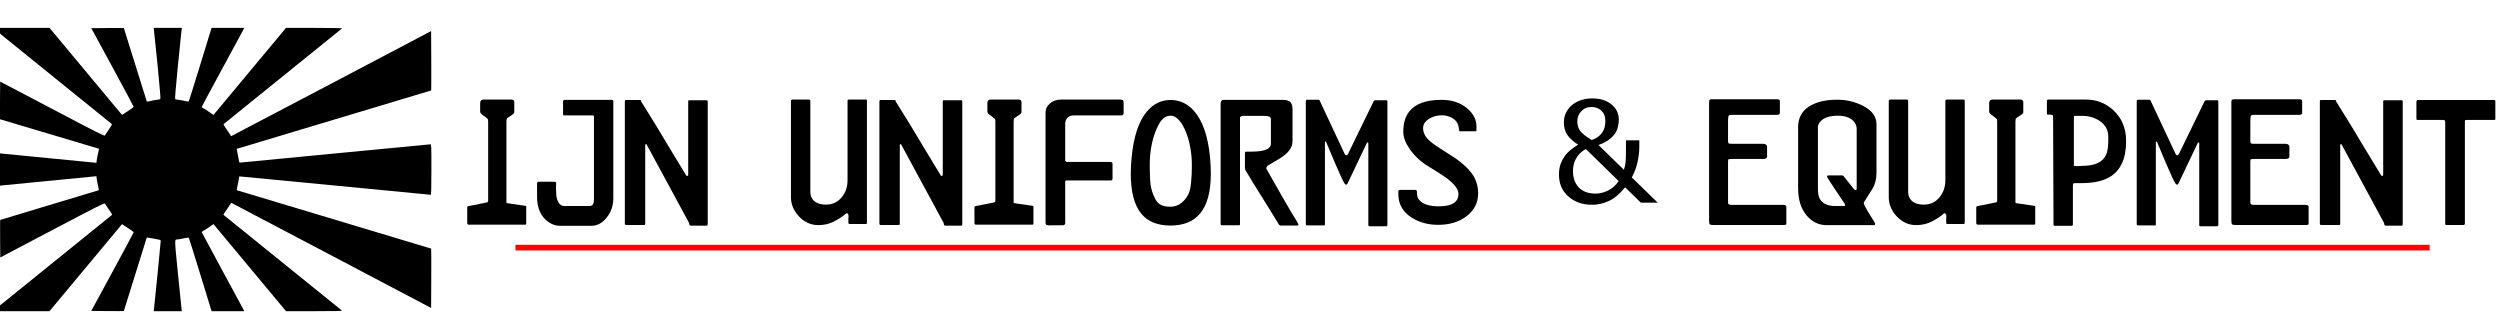 <?xml version="1.0" encoding="UTF-8" standalone="no"?>
<!-- Created with Inkscape (http://www.inkscape.org/) -->

<svg
   xmlns:dc="http://purl.org/dc/elements/1.1/"
   xmlns:cc="http://creativecommons.org/ns#"
   xmlns:rdf="http://www.w3.org/1999/02/22-rdf-syntax-ns#"
   xmlns:svg="http://www.w3.org/2000/svg"
   xmlns="http://www.w3.org/2000/svg"
   xmlns:sodipodi="http://sodipodi.sourceforge.net/DTD/sodipodi-0.dtd"
   xmlns:inkscape="http://www.inkscape.org/namespaces/inkscape"
   width="890"
   height="115"
   viewBox="0 0 890 115"
   id="svg2"
   version="1.1"
   inkscape:version="0.91 r13725"
   sodipodi:docname="IJN Uniforms &amp; Equipment.svg">
  <defs
     id="defs4" />
  <sodipodi:namedview
     id="base"
     pagecolor="#ffffff"
     bordercolor="#666666"
     borderopacity="1.0"
     inkscape:pageopacity="0.0"
     inkscape:pageshadow="2"
     inkscape:zoom="1.4"
     inkscape:cx="520.86309"
     inkscape:cy="92.133968"
     inkscape:document-units="px"
     inkscape:current-layer="text4159"
     showgrid="false"
     units="px"
     inkscape:window-width="1920"
     inkscape:window-height="1017"
     inkscape:window-x="-8"
     inkscape:window-y="-8"
     inkscape:window-maximized="1" />
  <g
     inkscape:label="Layer 1"
     inkscape:groupmode="layer"
     id="layer1"
     transform="translate(0,-937.362)">
    <g
       transform="translate(21.991,-3.536)"
       id="layer1-8"
       inkscape:label="Layer 1">
      <path
         style="fill:#ff0000;fill-rule:evenodd;stroke:none"
         d="m 161.511,1028.047 681.456,0 0,2.02 -681.456,0 z"
         id="rect2989" />
      <g
         style="font-style:normal;font-weight:normal;font-size:180px;line-height:125%;font-family:sans-serif;letter-spacing:0px;word-spacing:0px;fill:#000000;fill-opacity:1;stroke:none;stroke-width:1px;stroke-linecap:butt;stroke-linejoin:miter;stroke-opacity:1"
         id="text4159">
        <path
           d="m 165.345,1020.491 q 0,0.4 -0.5,0.4 l -19.9,0 q -0.6,0 -0.6,-0.65 l 0,-5.55 q 0,-0.3 0.35,-0.4 l 6.75,-1.35 q 0.2,-0.1 0.35,-0.45 l 0,-28.15 q 0,-0.35 -0.05,-0.7 0,-0.4 -0.5,-0.75 -0.75,-0.55 -1.55,-1.15 -0.75,-0.6 -0.75,-1.1 l 0,-3.1 q 0,-0.4 0.25,-0.8 0.3,-0.4 1,-0.4 l 9.85,0 q 1.05,0 1.05,0.95 l 0,3.6 q 0,0.4 -0.85,0.95 -1.45,0.9 -1.7,1.15 -0.25,0.2 -0.25,1.35 l 0,28.6 q 0,0.3 0.35,0.3 l 6.2,0.9 q 0.5,0 0.5,0.35 l 0,6 z"
           style="font-style:normal;font-variant:normal;font-weight:normal;font-stretch:normal;font-size:50px;font-family:FE-Font;-inkscape-font-specification:FE-Font"
           id="path4178" />
        <path
           d="m 196.354,1011.441 q 0,3.95 -2.35,6.9 -2.35,2.95 -5.45,2.95 l -11.1,0 q -2.75,0 -5.05,-2.05 -3.2,-2.85 -3.2,-8.25 l 0,-4.75 q 0,-0.65 0.65,-0.65 l 5.45,0 q 0.7,0 0.7,0.55 0,0.6 -0.05,1.15 0,0.5 0,0.95 0,1.15 0.1,2.2 0.1,1.05 0.45,1.85 0.8,1.95 2.45,1.95 l 8.85,0 q 0.95,0 1.3,-0.6 0.35,-0.55 0.35,-1.65 l 0,-29.5 q 0,-0.5 -0.35,-0.5 l -10.15,0 q -0.35,0 -0.45,-0.15 -0.05,-0.15 -0.05,-0.45 l 0,-4.35 q 0,-0.6 0.7,-0.6 l 16.6,0 q 0.6,0 0.6,0.6 l 0,34.4 z"
           style="font-style:normal;font-variant:normal;font-weight:normal;font-stretch:normal;font-size:50px;font-family:FE-Font;-inkscape-font-specification:FE-Font"
           id="path4180" />
        <path
           d="m 229.957,1020.641 q 0,0.6 -0.3,0.6 l -5.65,0 q -0.4,0 -0.55,-0.25 -0.1,-0.4 -0.15,-0.75 l -15.1,-27.9 q -0.1,-0.2 -0.3,-0.15 -0.2,0.05 -0.2,0.45 l 0,27.85 q 0,0.5 -0.35,0.5 l -6.45,0 q -0.45,0 -0.45,-0.5 l 0,-43.5 q 0,-0.5 0.45,-0.5 l 4.65,0 q 0.7,0 0.7,0.3 0,0.3 0.05,0.45 0.1,0.1 0.15,0.1 1.6,2.55 4.9,7.9 0.2,0.35 4.9,8.15 0.15,0.25 6,9.9 0.15,0.25 0.4,0.25 0.35,0 0.35,-0.6 l 0,-25.95 q 0,-0.4 0.3,-0.4 l 6.2,0 q 0.45,0 0.45,0.4 l 0,43.65 z"
           style="font-style:normal;font-variant:normal;font-weight:normal;font-stretch:normal;font-size:50px;font-family:FE-Font;-inkscape-font-specification:FE-Font"
           id="path4182" />
        <path
           d="m 286.636,1020.191 q 0,0.45 -0.35,0.45 l -5.75,0 q -0.5,0 -0.5,-0.45 l 0,-1.65 q 0.05,-0.2 0.05,-0.4 0,-0.2 0,-0.3 0,-1.05 -0.75,-1.05 -1.85,1.65 -4.4,2.95 -2.55,1.3 -5.55,1.3 -4.05,0 -6.95,-3.1 -2.85,-3.05 -2.85,-6.85 l 0,-34.25 q 0,-0.5 0.6,-0.5 l 5.75,0 q 0.55,0 0.55,0.4 l 0,32.45 q 0,1.8 1.05,2.95 1.45,1.6 4.55,1.6 3.5,0 5.65,-2.7 2,-2.5 2,-6 l 0,-27.6 q 0,-0.35 0,-0.75 0.1,-0.35 0.5,-0.35 l 6.05,0 q 0.35,0 0.35,0.5 l 0,43.35 z"
           style="font-style:normal;font-variant:normal;font-weight:normal;font-stretch:normal;font-size:50px;font-family:FE-Font;-inkscape-font-specification:FE-Font"
           id="path4184" />
        <path
           d="m 320.582,1020.641 q 0,0.6 -0.3,0.6 l -5.65,0 q -0.4,0 -0.55,-0.25 -0.1,-0.4 -0.15,-0.75 l -15.1,-27.9 q -0.1,-0.2 -0.3,-0.15 -0.2,0.05 -0.2,0.45 l 0,27.85 q 0,0.5 -0.35,0.5 l -6.45,0 q -0.45,0 -0.45,-0.5 l 0,-43.5 q 0,-0.5 0.45,-0.5 l 4.65,0 q 0.7,0 0.7,0.3 0,0.3 0.05,0.45 0.1,0.1 0.15,0.1 1.6,2.55 4.9,7.9 0.2,0.35 4.9,8.15 0.15,0.25 6,9.9 0.15,0.25 0.4,0.25 0.35,0 0.35,-0.6 l 0,-25.95 q 0,-0.4 0.3,-0.4 l 6.2,0 q 0.45,0 0.45,0.4 l 0,43.65 z"
           style="font-style:normal;font-variant:normal;font-weight:normal;font-stretch:normal;font-size:50px;font-family:FE-Font;-inkscape-font-specification:FE-Font"
           id="path4186" />
        <path
           d="m 345.911,1020.491 q 0,0.4 -0.5,0.4 l -19.9,0 q -0.6,0 -0.6,-0.65 l 0,-5.55 q 0,-0.3 0.35,-0.4 l 6.75,-1.35 q 0.2,-0.1 0.35,-0.45 l 0,-28.15 q 0,-0.35 -0.05,-0.7 0,-0.4 -0.5,-0.75 -0.75,-0.55 -1.55,-1.15 -0.75,-0.6 -0.75,-1.1 l 0,-3.1 q 0,-0.4 0.25,-0.8 0.3,-0.4 1,-0.4 l 9.85,0 q 1.05,0 1.05,0.95 l 0,3.6 q 0,0.4 -0.85,0.95 -1.45,0.9 -1.7,1.15 -0.25,0.2 -0.25,1.35 l 0,28.6 q 0,0.3 0.35,0.3 l 6.2,0.9 q 0.5,0 0.5,0.35 l 0,6 z"
           style="font-style:normal;font-variant:normal;font-weight:normal;font-stretch:normal;font-size:50px;font-family:FE-Font;-inkscape-font-specification:FE-Font"
           id="path4188" />
        <path
           d="m 378.021,977.491 0,3.65 q 0,0.85 -0.85,0.85 l -16.95,0 q -1.55,0 -2.3,0.95 -0.7,0.9 -0.7,2.05 l 0,13.15 q 0.2,0.2 0.45,0.4 l 15.4,0 q 1,0 1,0.65 l 0,5.25 q 0,0.7 -0.6,0.7 l -15.6,0 q -0.65,0 -0.65,0.4 l 0,14.75 q 0,0.8 -0.9,0.8 l -2.65,0 q -0.5,0 -1,0 -0.45,0 -0.85,0.05 -0.95,0 -1.3,-0.2 -0.3,-0.2 -0.3,-0.85 l 0,-39.15 q 0,-1.85 1.55,-3.2 1.55,-1.4 4.1,-1.4 l 20.65,0 q 0.95,0 1.2,0.2 0.3,0.15 0.3,0.95 z"
           style="font-style:normal;font-variant:normal;font-weight:normal;font-stretch:normal;font-size:50px;font-family:FE-Font;-inkscape-font-specification:FE-Font"
           id="path4190" />
        <path
           d="m 394.714,1021.191 q -6.9,0 -10.35,-4.15 -3.8,-4.55 -3.8,-14.35 0,-2.55 0.3,-5.65 1.05,-11.25 5.45,-16.45 3.45,-4.1 8.4,-4.1 5,0 8.45,4 4.5,5.2 5.6,16.2 0.3,3.25 0.3,6 0,9.7 -3.85,14.25 -3.6,4.25 -10.5,4.25 z m 7.6,-21.45 q 0,-3.45 -0.6,-6.5 -0.55,-3.05 -1.55,-5.4 -0.95,-2.4 -2.15,-3.85 -1.55,-1.9 -3.25,-1.9 -2,0 -3.4,1.8 -0.95,1.2 -2.05,4 -0.85,2.1 -1.45,5.25 -0.55,3.15 -0.55,6.6 0,4.4 0.3,6.9 0.35,2.5 1.6,4.95 0.7,1.35 1.65,2 1.3,0.9 3.75,0.9 2.3,0 4.05,-1.4 1.2,-0.95 2.2,-2.65 0.85,-1.45 1.15,-4.35 0.3,-2.9 0.3,-6.35 z"
           style="font-style:normal;font-variant:normal;font-weight:normal;font-stretch:normal;font-size:50px;font-family:FE-Font;-inkscape-font-specification:FE-Font"
           id="path4192" />
        <path
           d="m 439.752,1019.791 q 0.5,0.9 0.5,1.1 0,0.3 -0.5,0.3 l -5.75,0 q -0.45,0 -0.75,-0.45 -0.3,-0.45 -3.6,-5.85 -2.6,-4.15 -5.15,-8.25 -2.5,-4.15 -3.1,-5.15 -0.2,-0.35 -0.2,-0.85 l 0,-4.9 q 0,-0.6 0.05,-0.7 0.1,-0.15 0.55,-0.15 l 1,0 q 3.2,0 4.85,-0.4 2.8,-0.65 2.8,-2.45 l 0,-8.6 q 0,-0.9 -0.8,-1.1 -0.75,-0.2 -2.2,-0.2 l -7.05,0 q -0.2,0 -0.5,0.15 -0.3,0.15 -0.45,0.3 l 0,38.2 q 0,0.3 -0.45,0.3 l -6,0 q -0.45,0 -0.45,-0.45 l 0,-42.75 q 0,-1.45 1.1,-1.45 l 21,0 q 2.15,0 2.9,1 0.6,0.8 0.6,2.6 l 0,11.15 q 0,3.3 -4.35,6 -2.25,1.35 -4.5,2.7 -0.2,0.15 -0.4,0.55 -0.15,0.4 -0.05,0.55 2.4,4.3 5.25,9.25 4.25,7.4 5.65,9.55 z"
           style="font-style:normal;font-variant:normal;font-weight:normal;font-stretch:normal;font-size:50px;font-family:FE-Font;-inkscape-font-specification:FE-Font"
           id="path4194" />
        <path
           d="m 471.937,1020.891 q 0,0.55 -0.4,0.55 l -5.85,0 q -0.2,0 -0.4,-0.05 -0.15,-0.05 -0.15,-0.5 l 0,-28.95 q 0,-0.3 -0.2,-0.35 -0.2,-0.05 -0.4,0.35 l -6.8,14.3 q -0.3,0.4 -0.45,0.4 -0.35,0 -0.6,-0.4 -0.8,-1.15 -3.45,-7.4 -2.65,-6.3 -3.1,-7.35 -0.1,-0.25 -0.3,-0.2 -0.15,0.05 -0.15,0.4 l 0,28.95 q 0,0.45 -0.05,0.5 -0.25,0 -0.5,0 l -5.85,0 q -0.4,0 -0.4,-0.5 l 0,-43.6 q 0,-0.65 0.4,-0.65 l 3.7,0 q 0.7,-0.05 0.85,0.35 l 8.85,18.9 q 0.3,0.55 0.6,0.55 0.35,0 0.65,-0.55 l 9.05,-18.6 q 0.25,-0.45 0.75,-0.45 l 3.8,0 q 0.4,0 0.4,0.45 l 0,43.85 z"
           style="font-style:normal;font-variant:normal;font-weight:normal;font-stretch:normal;font-size:50px;font-family:FE-Font;-inkscape-font-specification:FE-Font"
           id="path4196" />
        <path
           d="m 504.228,1009.691 q 0,5 -4.05,8.1 -4,3.15 -10.2,3.15 -5.4,0 -9.45,-2.6 -4.7,-3.05 -4.7,-8.25 l 0,-0.55 q 0,-0.35 0,-0.7 0.1,-0.35 1,-0.35 l 4.9,0 q 0.7,0 0.7,0.6 0,1.05 0.2,1.9 0.25,0.85 1.2,1.65 0.95,0.8 2.5,1.25 1.55,0.45 3.95,0.45 4.2,0 5.85,-1.6 1.1,-1.05 1.1,-2.8 0,-2.75 -5.25,-6.35 -1.45,-1 -5.55,-3.5 -4.1,-2.5 -6.75,-6.4 -2.1,-3.1 -2.1,-5.85 0,-4.5 2.05,-7.15 3.25,-4.25 11.55,-4.25 5.4,0 8.9,2.85 3.55,2.85 3.55,6.6 l 0,1.35 q 0,0.4 -0.35,0.4 l -5.4,0 q -0.45,0 -0.45,-0.4 0,-0.8 -0.3,-1.75 -0.3,-1 -1.05,-1.75 -0.75,-0.8 -2.1,-1.3 -1.35,-0.5 -2.65,-0.5 -2.6,0 -4.65,1.3 -2.05,1.3 -2.05,3.3 0,2.1 1.65,3.85 1.25,1.35 4.25,3.25 4.9,3.1 5.75,3.7 3.9,2.8 5.7,5.3 2.25,3.15 2.25,7.05 z"
           style="font-style:normal;font-variant:normal;font-weight:normal;font-stretch:normal;font-size:50px;font-family:FE-Font;-inkscape-font-specification:FE-Font"
           id="path4198" />
        <path
           d="m 549.521,983.964 q 0,-2.319 -1.392,-3.638 -1.367,-1.343 -3.516,-1.343 -2.246,0 -3.662,1.514 -1.416,1.489 -1.416,3.662 0,1.831 0.952,3.247 0.977,1.416 4.175,3.345 2.393,-0.854 3.613,-2.49 1.245,-1.66 1.245,-4.297 z m 4.736,21.387 -11.67,-11.377 q -0.757,0.366 -1.514,0.977 -0.757,0.586 -1.514,1.611 -0.684,0.952 -1.123,2.295 -0.439,1.343 -0.439,3.027 0,3.564 2.075,5.762 2.1,2.173 5.933,2.173 2.271,0 4.492,-1.099 2.246,-1.123 3.76,-3.369 z m 7.349,-14.502 0,2.344 q 0,2.344 -0.61,5.273 -0.61,2.93 -2.075,5.591 l 9.229,8.984 -6.006,0 -5.591,-5.469 q -2.808,3.467 -5.737,4.858 -2.93,1.367 -6.03,1.367 -5.078,0 -8.447,-2.954 -3.345,-2.978 -3.345,-7.788 0,-2.246 0.635,-3.882 0.635,-1.636 1.489,-2.832 0.854,-1.147 2.124,-2.148 1.27,-1.025 2.563,-1.782 -2.686,-1.758 -3.882,-3.54 -1.172,-1.782 -1.172,-4.492 0,-1.636 0.635,-3.101 0.659,-1.489 1.953,-2.71 1.221,-1.172 3.174,-1.904 1.978,-0.732 4.346,-0.732 4.224,0 6.836,2.148 2.612,2.124 2.612,5.396 0,1.074 -0.293,2.441 -0.293,1.343 -1.001,2.417 -0.781,1.196 -2.222,2.295 -1.44,1.099 -3.735,1.88 l 9.058,8.838 q 0.342,-0.977 0.513,-2.148 0.171,-1.172 0.195,-2.441 0.049,-1.367 0.024,-3.052 0,-1.685 0,-2.856 l 4.761,0 z"
           style="font-style:normal;font-variant:normal;font-weight:normal;font-stretch:normal;font-size:50px;font-family:FE-Font;-inkscape-font-specification:FE-Font"
           id="path4200" />
        <path
           d="m 613.942,1020.341 q 0,0.15 0,0.35 -0.15,0.3 -0.8,0.3 l -25.3,0 q -0.9,0 -1.15,-0.25 -0.25,-0.25 -0.25,-1.2 l 0,-42.45 q 0,-0.85 0.85,-0.85 l 23.45,0 q 0.9,0 0.9,0.7 l 0,4.15 q 0,0.7 -1.05,0.7 l -16.35,0 q -0.85,0 -0.95,0.65 -0.1,0.6 -0.1,1.85 l 0,6.85 q 0,0.6 0.2,0.8 0.2,0.15 1.15,0.15 l 11.1,0 q 0.7,0 1.05,0.3 0.4,0.25 0.4,0.7 l 0,3.4 q 0,0.6 -0.4,0.8 -0.4,0.2 -0.85,0.2 l -10.8,0 q -1.4,0 -1.65,0.1 -0.2,0.1 -0.2,0.95 l 0,14.6 q 0,0.7 1.35,0.7 l 18.3,0 q 1.1,0 1.1,0.7 l 0,5.8 z"
           style="font-style:normal;font-variant:normal;font-weight:normal;font-stretch:normal;font-size:50px;font-family:FE-Font;-inkscape-font-specification:FE-Font"
           id="path4202" />
        <path
           d="m 646.037,1002.391 q 0,3.35 -1.4,5.65 -1.6,2.5 -3.15,5 0,0.8 2.25,4.4 1.35,2.15 1.65,2.65 0.15,0.3 0.15,0.55 0,0.4 -0.4,0.4 -7.6,0 -10.35,0 -2.75,0 -6.5,0 -4.15,0 -7,-3.3 -3.15,-3.65 -3.15,-9.8 l 0,-21.75 q 0,-4.8 3.75,-7.3 3.8,-2.5 10.2,-2.5 4.6,0 8.7,1.95 5.25,2.5 5.25,6.8 l 0,17.25 z m -7.05,5.65 0,-21.35 q 0,-1.55 -1.25,-2.8 -1.8,-1.8 -5.45,-1.8 -3.9,0 -5.8,1.65 -1.3,1.15 -1.3,2.45 l 0,21.95 q 0,2.35 0.7,3.6 1.45,2.5 5.55,2.5 l 3.1,0 q 0.35,0 0.35,-0.3 0,-0.15 -0.1,-0.3 -0.05,-0.15 -0.05,-0.2 -2,-2.95 -3.2,-4.75 -2.25,-3.35 -2.85,-4.4 -0.25,-0.5 -0.25,-0.65 0,-0.3 0.55,-0.3 l 4.7,0 q 0.4,0 0.6,0.2 l 3.65,4.6 q 0.35,0.5 0.85,0.4 0.2,-0.15 0.2,-0.5 z"
           style="font-style:normal;font-variant:normal;font-weight:normal;font-stretch:normal;font-size:50px;font-family:FE-Font;-inkscape-font-specification:FE-Font"
           id="path4204" />
        <path
           d="m 677.457,1020.191 q 0,0.45 -0.35,0.45 l -5.75,0 q -0.5,0 -0.5,-0.45 l 0,-1.65 q 0.05,-0.2 0.05,-0.4 0,-0.2 0,-0.3 0,-1.05 -0.75,-1.05 -1.85,1.65 -4.4,2.95 -2.55,1.3 -5.55,1.3 -4.05,0 -6.95,-3.1 -2.85,-3.05 -2.85,-6.85 l 0,-34.25 q 0,-0.5 0.6,-0.5 l 5.75,0 q 0.55,0 0.55,0.4 l 0,32.45 q 0,1.8 1.05,2.95 1.45,1.6 4.55,1.6 3.5,0 5.65,-2.7 2,-2.5 2,-6 l 0,-27.6 q 0,-0.35 0,-0.75 0.1,-0.35 0.5,-0.35 l 6.05,0 q 0.35,0 0.35,0.5 l 0,43.35 z"
           style="font-style:normal;font-variant:normal;font-weight:normal;font-stretch:normal;font-size:50px;font-family:FE-Font;-inkscape-font-specification:FE-Font"
           id="path4206" />
        <path
           d="m 702.552,1020.491 q 0,0.4 -0.5,0.4 l -19.9,0 q -0.6,0 -0.6,-0.65 l 0,-5.55 q 0,-0.3 0.35,-0.4 l 6.75,-1.35 q 0.2,-0.1 0.35,-0.45 l 0,-28.15 q 0,-0.35 -0.05,-0.7 0,-0.4 -0.5,-0.75 -0.75,-0.55 -1.55,-1.15 -0.75,-0.6 -0.75,-1.1 l 0,-3.1 q 0,-0.4 0.25,-0.8 0.3,-0.4 1,-0.4 l 9.85,0 q 1.05,0 1.05,0.95 l 0,3.6 q 0,0.4 -0.85,0.95 -1.45,0.9 -1.7,1.15 -0.25,0.2 -0.25,1.35 l 0,28.6 q 0,0.3 0.35,0.3 l 6.2,0.9 q 0.5,0 0.5,0.35 l 0,6 z"
           style="font-style:normal;font-variant:normal;font-weight:normal;font-stretch:normal;font-size:50px;font-family:FE-Font;-inkscape-font-specification:FE-Font"
           id="path4208" />
        <path
           d="m 734.911,991.141 q 0,9.25 -5.8,12.75 -3.65,2.2 -10.2,2.2 l -2.25,0 q -0.5,0 -0.6,0.2 -0.1,0.2 -0.1,1.05 l 0,13.45 q 0,0.5 -0.45,0.5 l -6.05,0 q -0.4,0 -0.4,-0.5 l -0.15,-38.3 q 0,-0.55 -0.3,-0.65 -0.3,-0.15 -1.4,-0.15 -0.5,0 -0.5,-0.15 l 0,-4.7 q 0,-0.5 0.5,-0.5 l 13.4,0 q 5.6,0 9.7,3.75 4.6,4.2 4.6,11.05 z m -6.35,-1.6 q 0,-3.6 -3.25,-5.7 -2.65,-1.7 -6,-1.7 l -2.65,0 q -0.35,0 -0.35,0.5 l 0,17.15 q 0,0.25 1.1,0.25 0.35,0 1.05,-0.05 0.7,-0.05 0.85,-0.05 5.8,0 7.9,-2.95 1.35,-1.9 1.35,-5.8 l 0,-1.65 z"
           style="font-style:normal;font-variant:normal;font-weight:normal;font-stretch:normal;font-size:50px;font-family:FE-Font;-inkscape-font-specification:FE-Font"
           id="path4210" />
        <path
           d="m 767.738,1020.891 q 0,0.55 -0.4,0.55 l -5.85,0 q -0.2,0 -0.4,-0.05 -0.15,-0.05 -0.15,-0.5 l 0,-28.95 q 0,-0.3 -0.2,-0.35 -0.2,-0.05 -0.4,0.35 l -6.8,14.3 q -0.3,0.4 -0.45,0.4 -0.35,0 -0.6,-0.4 -0.8,-1.15 -3.45,-7.4 -2.65,-6.3 -3.1,-7.35 -0.1,-0.25 -0.3,-0.2 -0.15,0.05 -0.15,0.4 l 0,28.95 q 0,0.45 -0.05,0.5 -0.25,0 -0.5,0 l -5.85,0 q -0.4,0 -0.4,-0.5 l 0,-43.6 q 0,-0.65 0.4,-0.65 l 3.7,0 q 0.7,-0.05 0.85,0.35 l 8.85,18.9 q 0.3,0.55 0.6,0.55 0.35,0 0.65,-0.55 l 9.05,-18.6 q 0.25,-0.45 0.75,-0.45 l 3.8,0 q 0.4,0 0.4,0.45 l 0,43.85 z"
           style="font-style:normal;font-variant:normal;font-weight:normal;font-stretch:normal;font-size:50px;font-family:FE-Font;-inkscape-font-specification:FE-Font"
           id="path4212" />
        <path
           d="m 799.879,1020.341 q 0,0.15 0,0.35 -0.15,0.3 -0.8,0.3 l -25.3,0 q -0.9,0 -1.15,-0.25 -0.25,-0.25 -0.25,-1.2 l 0,-42.45 q 0,-0.85 0.85,-0.85 l 23.45,0 q 0.9,0 0.9,0.7 l 0,4.15 q 0,0.7 -1.05,0.7 l -16.35,0 q -0.85,0 -0.95,0.65 -0.1,0.6 -0.1,1.85 l 0,6.85 q 0,0.6 0.2,0.8 0.2,0.15 1.15,0.15 l 11.1,0 q 0.7,0 1.05,0.3 0.4,0.25 0.4,0.7 l 0,3.4 q 0,0.6 -0.4,0.8 -0.4,0.2 -0.85,0.2 l -10.8,0 q -1.4,0 -1.65,0.1 -0.2,0.1 -0.2,0.95 l 0,14.6 q 0,0.7 1.35,0.7 l 18.3,0 q 1.1,0 1.1,0.7 l 0,5.8 z"
           style="font-style:normal;font-variant:normal;font-weight:normal;font-stretch:normal;font-size:50px;font-family:FE-Font;-inkscape-font-specification:FE-Font"
           id="path4214" />
        <path
           d="m 833.375,1020.641 q 0,0.6 -0.3,0.6 l -5.65,0 q -0.4,0 -0.55,-0.25 -0.1,-0.4 -0.15,-0.75 l -15.1,-27.9 q -0.1,-0.2 -0.3,-0.15 -0.2,0.05 -0.2,0.45 l 0,27.85 q 0,0.5 -0.35,0.5 l -6.45,0 q -0.45,0 -0.45,-0.5 l 0,-43.5 q 0,-0.5 0.45,-0.5 l 4.65,0 q 0.7,0 0.7,0.3 0,0.3 0.05,0.45 0.1,0.1 0.15,0.1 1.6,2.55 4.9,7.9 0.2,0.35 4.9,8.15 0.15,0.25 6,9.9 0.15,0.25 0.4,0.25 0.35,0 0.35,-0.6 l 0,-25.95 q 0,-0.4 0.3,-0.4 l 6.2,0 q 0.45,0 0.45,0.4 l 0,43.65 z"
           style="font-style:normal;font-variant:normal;font-weight:normal;font-stretch:normal;font-size:50px;font-family:FE-Font;-inkscape-font-specification:FE-Font"
           id="path4216" />
        <path
           d="m 866.354,983.241 q 0,0.35 -0.3,0.35 l -9.95,0 q -0.6,0 -0.6,0.4 l 0,36.5 q 0,0.5 -0.55,0.5 l -6.05,0 q -0.4,0 -0.4,-0.35 l 0,-36.3 q 0,-0.75 -0.7,-0.75 l -9.2,0 q -0.35,0 -0.35,-0.5 l 0,-6.1 q 0,-0.15 0.25,-0.4 0.05,-0.05 0.1,-0.1 l 27.3,0 q 0.45,0 0.45,0.5 l 0,6.25 z"
           style="font-style:normal;font-variant:normal;font-weight:normal;font-stretch:normal;font-size:50px;font-family:FE-Font;-inkscape-font-specification:FE-Font"
           id="path4218" />
      </g>
      <path
         style="fill:#000000"
         d="m -21.991,1050.652 0,-1.032 19.724,-15.932 c 10.848,-8.763 19.846,-16.043 19.995,-16.177 0.232,-0.21 0.224,-0.307 -0.053,-0.681 -0.396,-0.533 -2.064,-3.006 -2.329,-3.453 -0.169,-0.285 -2.419,0.849 -18.717,9.431 l -18.525,9.754 -0.051,-6.647 c -0.028,-3.656 -0.017,-6.68 0.024,-6.72 0.041,-0.04 7.925,-2.42 17.519,-5.287 9.595,-2.868 17.498,-5.247 17.563,-5.286 0.065,-0.04 -0.037,-0.715 -0.227,-1.502 -0.19,-0.786 -0.405,-1.897 -0.477,-2.468 l -0.132,-1.038 -0.889,0.106 c -0.489,0.058 -7.93,0.781 -16.534,1.607 -8.605,0.825 -15.926,1.54 -16.269,1.589 l -0.624,0.088 0,-5.762 0,-5.762 0.72,0.1 c 0.396,0.055 7.803,0.778 16.461,1.606 8.658,0.828 16.055,1.55 16.439,1.604 l 0.698,0.098 0.131,-1.033 c 0.072,-0.568 0.291,-1.696 0.487,-2.505 0.196,-0.809 0.341,-1.48 0.323,-1.491 -0.054,-0.031 -33.954,-10.142 -34.634,-10.33 l -0.624,-0.173 0,-6.709 c 0,-3.69 0.026,-6.709 0.059,-6.709 0.032,0 8.39,4.387 18.573,9.75 16.28,8.573 18.537,9.711 18.706,9.426 0.106,-0.178 0.741,-1.134 1.411,-2.126 1.171,-1.732 1.205,-1.814 0.856,-2.094 -0.2,-0.16 -9.192,-7.431 -19.983,-16.156 l -19.62,-15.865 0,-1.024 0,-1.024 8.816,0 8.816,0 12.902,15.489 12.902,15.489 2.07,-1.344 c 1.138,-0.739 2.075,-1.429 2.081,-1.533 0.006,-0.104 -3.387,-6.448 -7.541,-14.097 l -7.552,-13.908 5.762,-0.05 c 3.169,-0.028 5.796,-0.016 5.838,0.025 0.042,0.041 1.876,5.923 4.077,13.07 2.201,7.147 4.044,13.038 4.097,13.09 0.053,0.052 0.602,-0.035 1.221,-0.193 0.619,-0.158 1.613,-0.344 2.208,-0.413 0.596,-0.069 1.194,-0.193 1.328,-0.275 0.195,-0.119 0.002,-2.608 -0.948,-12.229 -0.656,-6.644 -1.239,-12.314 -1.296,-12.6 l -0.102,-0.52 5.028,0 5.028,0 -0.113,0.804 c -0.062,0.442 -0.64,6.117 -1.284,12.611 -0.882,8.89 -1.115,11.841 -0.945,11.945 0.125,0.076 0.714,0.195 1.31,0.264 0.596,0.069 1.592,0.255 2.213,0.414 0.622,0.159 1.193,0.219 1.269,0.135 0.077,-0.085 1.937,-6.008 4.134,-13.163 l 3.995,-13.009 5.826,0 5.826,0 -0.395,0.763 c -0.217,0.42 -3.631,6.724 -7.586,14.01 -3.955,7.286 -7.192,13.31 -7.192,13.386 0,0.077 0.321,0.308 0.713,0.513 0.392,0.206 1.336,0.813 2.098,1.349 l 1.385,0.975 12.91,-15.498 12.91,-15.498 10.082,0 c 5.589,0 10,0.072 9.899,0.162 -0.1,0.089 -9.598,7.763 -21.106,17.055 -11.508,9.291 -20.997,16.958 -21.085,17.037 -0.089,0.079 0.263,0.728 0.783,1.442 0.519,0.714 1.147,1.639 1.394,2.055 0.248,0.416 0.465,0.779 0.484,0.807 0.018,0.028 16.049,-8.382 35.624,-18.688 l 35.591,-18.738 0.05,10.534 c 0.027,5.794 0.015,10.568 -0.028,10.611 -0.043,0.042 -15.614,4.719 -34.603,10.393 -18.989,5.674 -34.561,10.352 -34.605,10.395 -0.044,0.043 0.071,0.739 0.254,1.546 0.184,0.807 0.394,1.893 0.468,2.413 0.133,0.941 0.137,0.946 0.801,0.899 0.367,-0.026 15.614,-1.495 33.882,-3.264 18.268,-1.769 33.363,-3.217 33.546,-3.217 0.309,0 0.331,0.601 0.331,8.988 0,5.976 -0.066,8.988 -0.196,8.988 -0.108,0 -15.117,-1.447 -33.354,-3.216 -18.237,-1.769 -33.544,-3.238 -34.016,-3.264 l -0.857,-0.048 -0.136,0.946 c -0.075,0.52 -0.286,1.606 -0.47,2.413 -0.184,0.807 -0.298,1.5 -0.255,1.54 0.044,0.04 15.611,4.713 34.595,10.385 18.983,5.672 34.555,10.351 34.603,10.399 0.048,0.048 0.066,4.822 0.038,10.609 l -0.05,10.523 -35.417,-18.651 c -19.48,-10.258 -35.504,-18.685 -35.611,-18.727 -0.106,-0.042 -0.489,0.415 -0.851,1.015 -0.362,0.6 -1.001,1.542 -1.42,2.093 -0.432,0.568 -0.687,1.068 -0.589,1.154 0.217,0.189 41.7,33.712 42.108,34.028 0.235,0.182 -1.823,0.232 -9.786,0.237 l -10.084,0.01 -12.919,-15.508 -12.919,-15.508 -1.281,0.911 c -0.705,0.501 -1.648,1.115 -2.096,1.363 -0.448,0.249 -0.815,0.508 -0.816,0.577 -7.69e-4,0.069 3.204,6.029 7.121,13.246 3.918,7.216 7.331,13.525 7.586,14.02 l 0.463,0.899 -5.821,0 -5.821,0 -3.996,-13.009 c -2.198,-7.155 -4.054,-13.073 -4.126,-13.151 -0.072,-0.078 -0.903,0.027 -1.848,0.232 -0.945,0.206 -1.934,0.378 -2.198,0.381 -1.063,0.015 -1.071,-0.534 0.177,12.036 0.64,6.442 1.215,12.117 1.279,12.612 l 0.116,0.899 -5.011,0 -5.011,0 0.104,-0.71 c 0.153,-1.04 2.396,-23.712 2.396,-24.214 0,-0.291 -0.136,-0.451 -0.432,-0.507 -0.238,-0.045 -1.334,-0.257 -2.437,-0.472 -1.103,-0.215 -2.043,-0.353 -2.09,-0.307 -0.047,0.046 -1.886,5.933 -4.088,13.081 -2.202,7.149 -4.034,13.028 -4.072,13.065 -0.038,0.037 -2.663,0.046 -5.835,0.018 l -5.766,-0.051 7.553,-13.908 c 4.154,-7.649 7.551,-13.993 7.549,-14.097 -0.003,-0.104 -0.94,-0.794 -2.085,-1.533 l -2.08,-1.344 -12.905,15.488 -12.905,15.488 -8.807,0 -8.807,0 0,-1.032 z"
         id="path4174"
         inkscape:connector-curvature="0" />
    </g>
  </g>
</svg>
